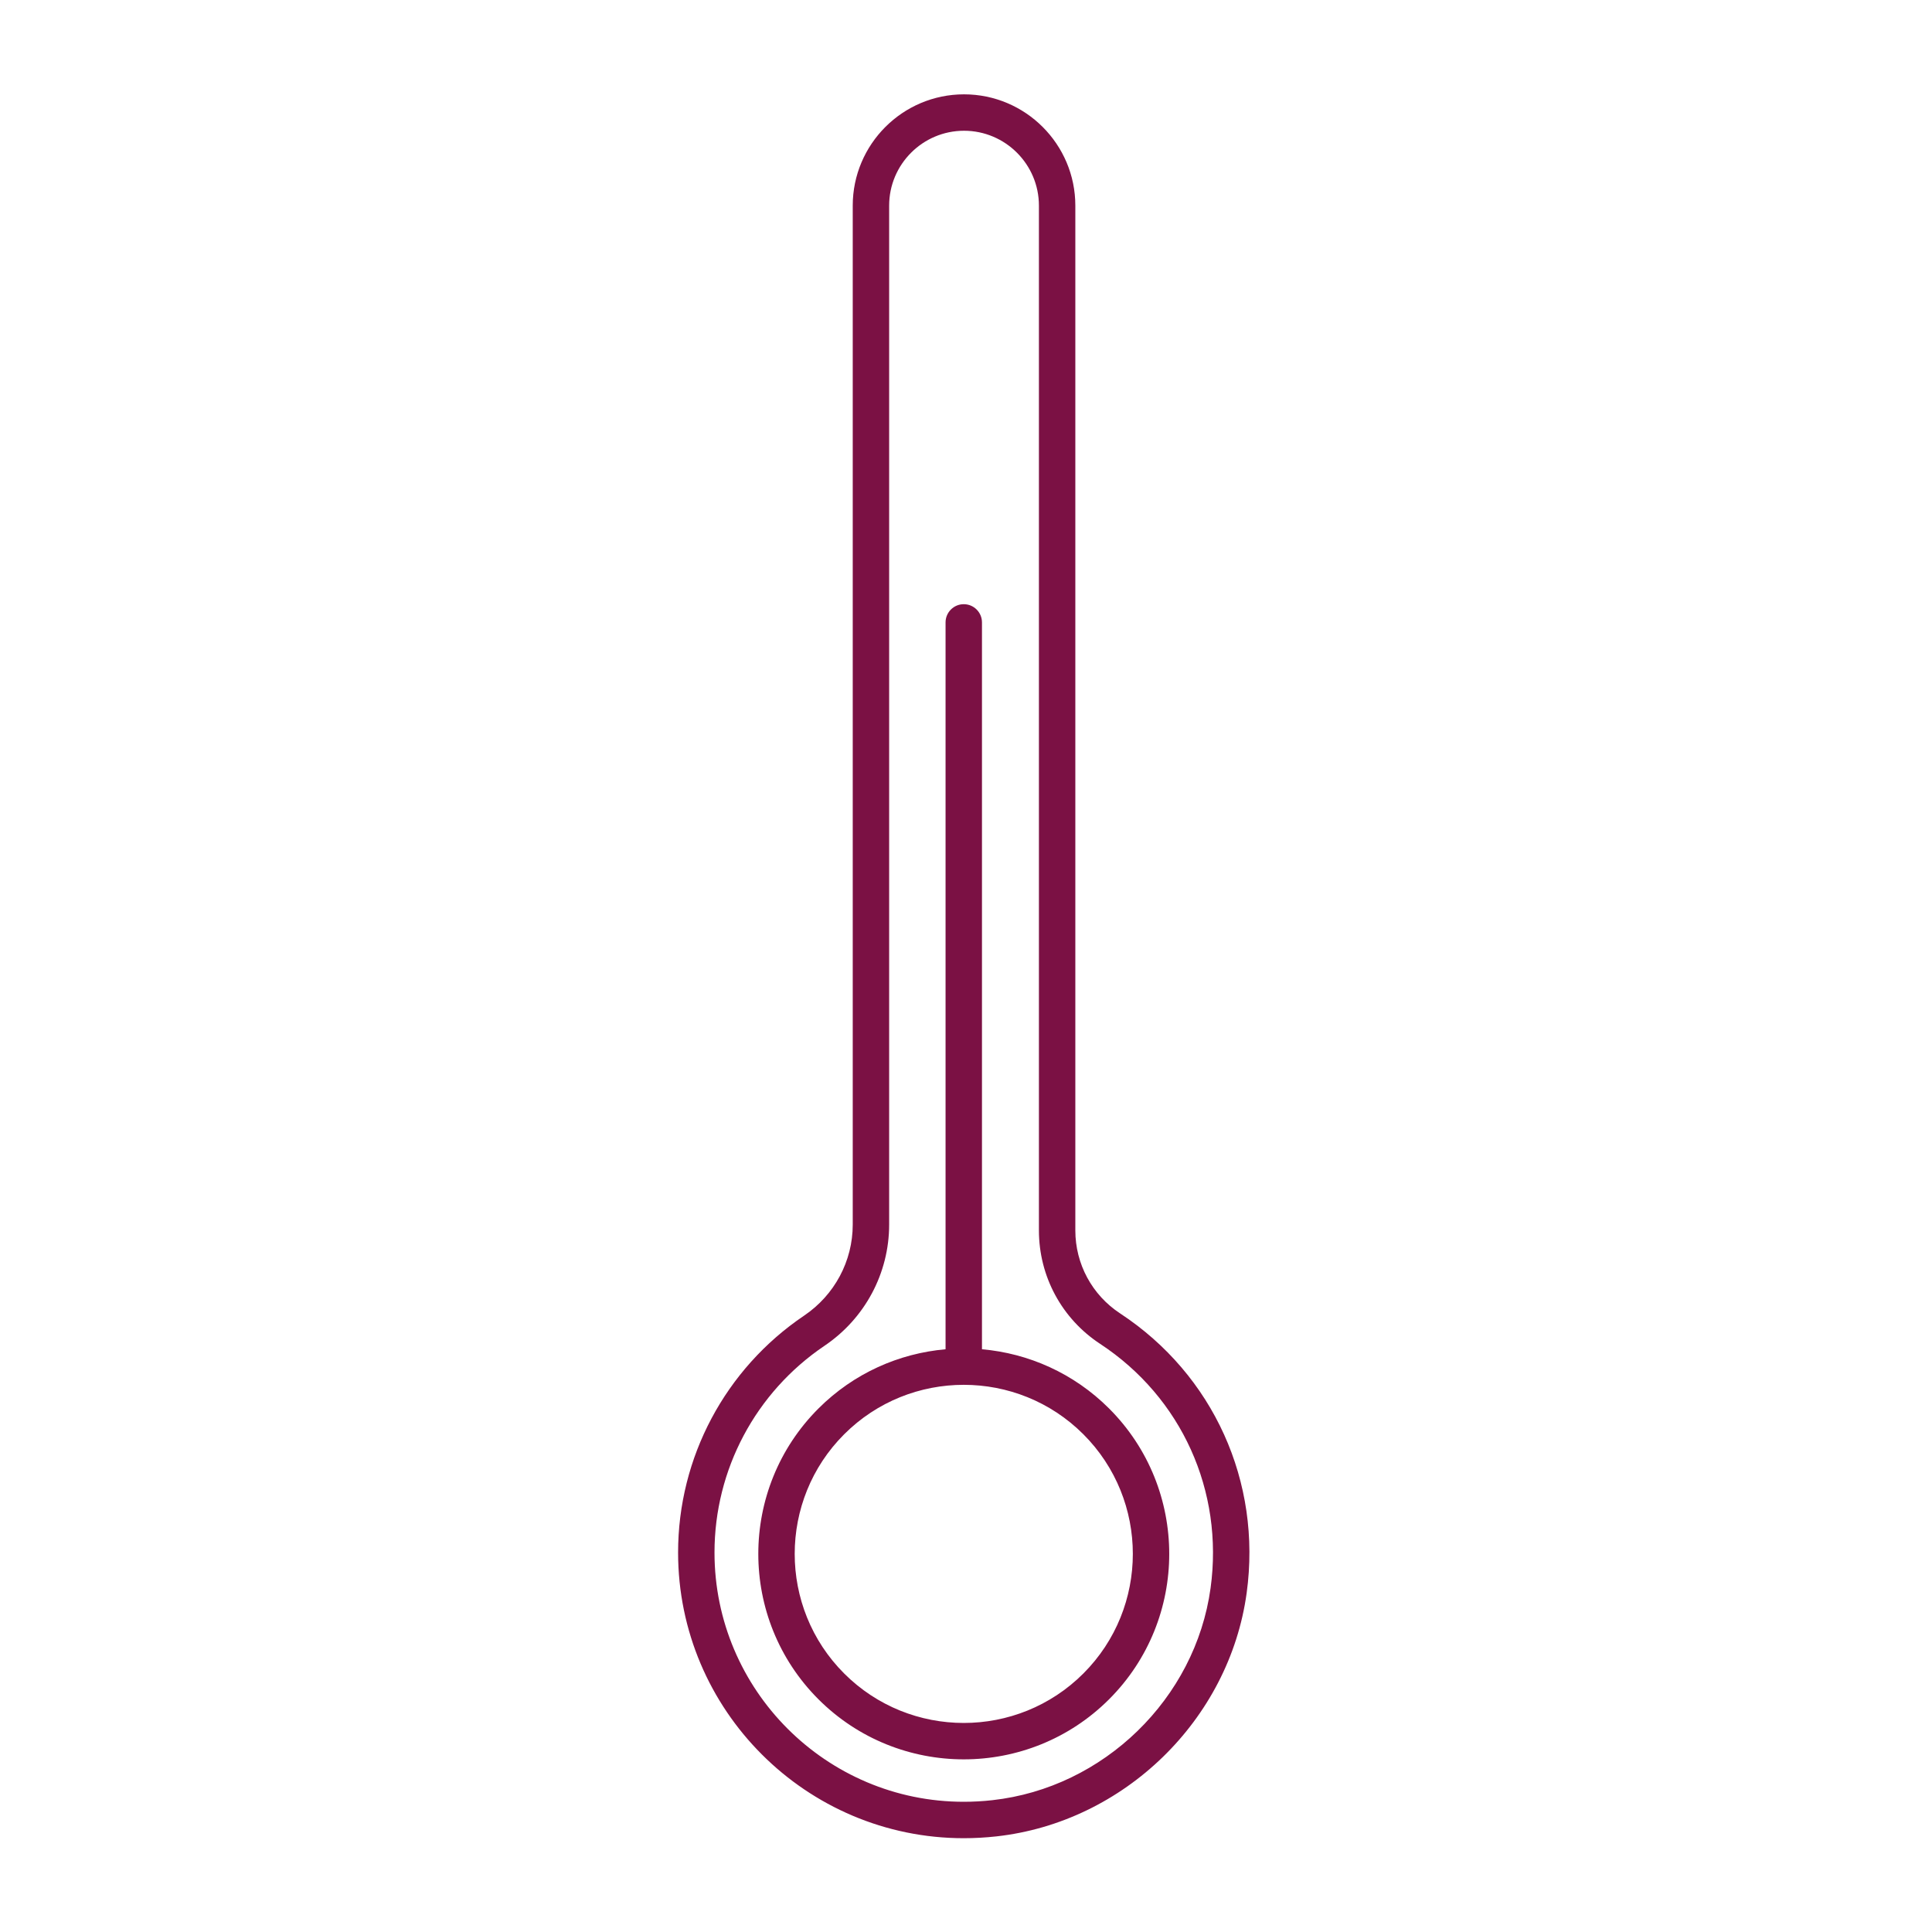 <?xml version="1.0" encoding="utf-8"?>
<!-- Generator: Adobe Illustrator 23.0.6, SVG Export Plug-In . SVG Version: 6.00 Build 0)  -->
<svg version="1.1" id="Livello_1" xmlns="http://www.w3.org/2000/svg" xmlns:xlink="http://www.w3.org/1999/xlink" x="0px" y="0px"
	 viewBox="0 0 512 512" style="enable-background:new 0 0 512 512;" xml:space="preserve">
<style type="text/css">
	.st0{fill:#7B1144;}
</style>
<path class="st0" d="M296.847,348.07c-7.433-4.876-11.873-13.1-11.873-22.001V54.494
	C284.974,38.231,271.743,25,255.477,25c-16.262,0-29.493,13.231-29.493,29.494v270.046
	c0,9.657-4.821,18.675-12.899,24.122c-20.904,14.121-33.384,37.587-33.384,62.774
	c0,41.745,33.961,75.706,75.704,75.706c2.859,0,5.767-0.161,8.637-0.478
	c33.827-3.739,61.726-30.868,66.337-64.505
	C334.413,392.716,321.567,364.329,296.847,348.07z M320.818,420.845
	c-4.02,29.321-28.345,52.965-57.839,56.223c-2.519,0.282-5.065,0.423-7.574,0.423
	c-36.421,0-66.054-29.634-66.054-66.056c0-21.977,10.892-42.453,29.132-54.776
	c10.74-7.241,17.151-19.249,17.151-32.119V54.494
	c0-10.943,8.901-19.844,19.843-19.844s19.847,8.901,19.847,19.844v271.576
	c0,12.162,6.069,23.404,16.224,30.067C313.127,370.329,324.344,395.125,320.818,420.845z
	 M260.233,357.566V164.942c0-2.665-2.161-4.825-4.825-4.825
	c-2.664,0-4.825,2.16-4.825,4.825v192.625c-12.3,1.085-24.3,6.315-33.694,15.708
	c-21.24,21.242-21.24,55.801,0,77.043c10.621,10.619,24.57,15.929,38.52,15.929
	c13.949,0,27.902-5.31,38.521-15.929c21.239-21.242,21.239-55.8,0-77.043
	C284.535,363.88,272.534,358.65,260.233,357.566z M287.105,443.492
	c-17.479,17.479-45.916,17.479-63.391,0c-17.479-17.476-17.479-45.917,0-63.393
	c8.737-8.739,20.216-13.107,31.694-13.107c11.478,0,22.957,4.368,31.696,13.107
	C304.583,397.575,304.583,426.017,287.105,443.492z"/>
</svg>
